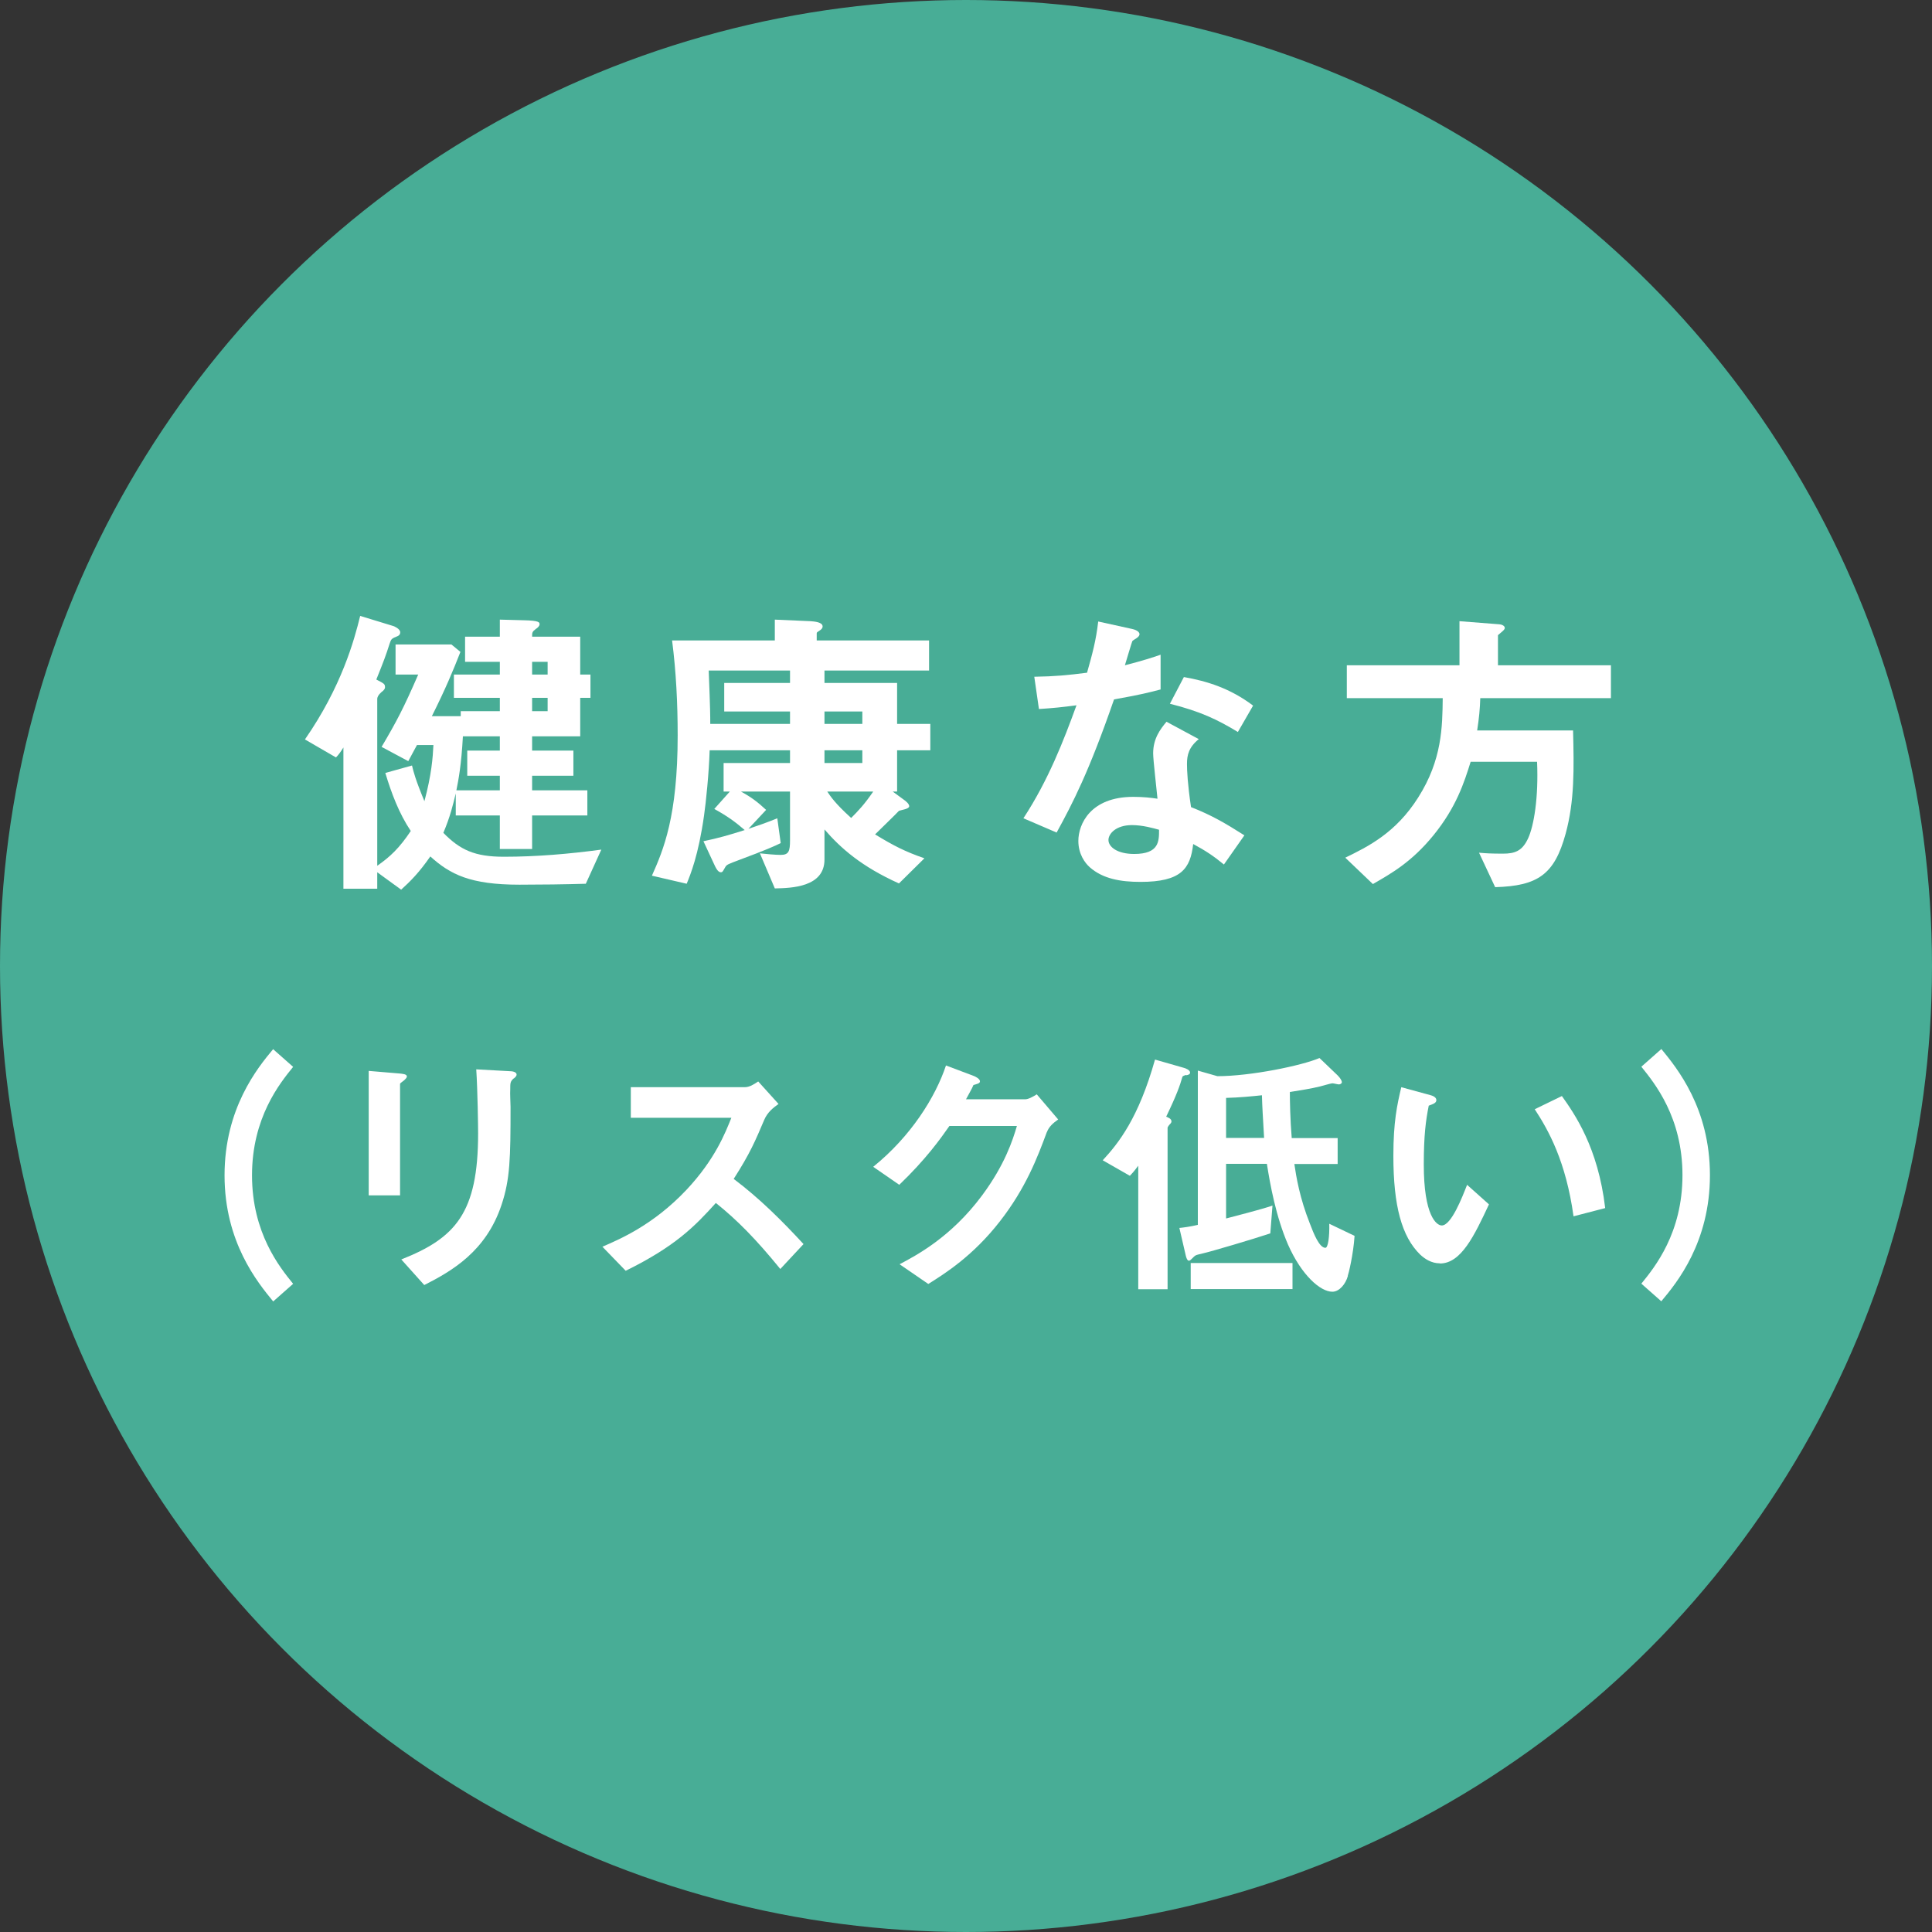 <?xml version="1.0" encoding="UTF-8"?>
<svg id="_レイヤー_2" data-name="レイヤー 2" xmlns="http://www.w3.org/2000/svg" viewBox="0 0 124.5 124.5">
  <rect x="0" y="0" width="124.5" height="124.5" fill="#333333" stroke="none"/>
  <defs>
    <style>
      .cls-1 {
        fill: #fff;
      }

      .cls-2 {
        fill: #4bbba1;
        opacity: .9;
      }
    </style>
  </defs>
  <g id="img">
    <circle class="cls-2" cx="62.25" cy="62.25" r="62.25"/>
    <g>
      <g>
        <path class="cls-1" d="m37.75,56.95c-1.42.04-2.86.06-4.28.06-3.16,0-4.46-.66-5.74-1.82-.72,1.04-1.3,1.62-1.88,2.14l-1.54-1.12v1.06h-2.18v-9.1c-.18.28-.3.46-.48.64l-2-1.16c2.36-3.4,3.18-6.4,3.56-7.96l2.16.66s.42.16.42.4c0,.16-.12.22-.16.24-.4.16-.42.18-.52.48-.24.76-.4,1.18-.86,2.32.5.26.56.28.56.5,0,.06-.02.16-.24.32-.18.16-.26.3-.26.44v10.74c.84-.58,1.44-1.16,2.16-2.24-.76-1.14-1.24-2.42-1.64-3.74l1.72-.48c.1.42.22.9.8,2.3.46-1.72.54-2.8.58-3.62h-1.06c-.32.58-.36.68-.56,1.04l-1.72-.92c.98-1.66,1.42-2.5,2.36-4.66h-1.46v-1.94h3.6l.58.48c-.48,1.22-.94,2.34-1.84,4.14h1.86v-.32h2.52v-.86h-2.96v-1.5h2.96v-.82h-2.24v-1.62h2.24v-1.1l1.54.04c1.02.02,1.02.14,1.02.26s-.14.24-.24.3c-.24.18-.24.24-.24.5h3.1v2.44h.66v1.5h-.66v2.48h-3.1v.92h2.66v1.62h-2.66v.94h3.56v1.62h-3.56v2.16h-2.08v-2.16h-2.84v-1.42c-.18.74-.36,1.5-.8,2.54,1.08,1.1,2.02,1.54,3.9,1.54,2.1,0,4.2-.18,6.28-.46l-1,2.2Zm-5.54-6.96h-2.1v-1.62h2.1v-.92h-2.38c-.1,1.84-.28,2.78-.42,3.48h2.8v-.94Zm3.08-7.34h-1v.82h1v-.82Zm0,2.32h-1v.86h1v-.86Z"/>
        <path class="cls-1" d="m57.81,48.35v2.66h-.28l.68.5c.18.12.38.3.38.44,0,.18-.42.22-.66.3-.22.24-1.24,1.22-1.54,1.52,1.22.74,1.92,1.1,3.18,1.54l-1.64,1.62c-2.44-1.1-3.76-2.28-4.8-3.48v1.94c0,1.78-2.12,1.84-3.2,1.86l-.96-2.26c.4.04.96.1,1.34.1.52,0,.6-.24.6-.94v-3.14h-3.16c.66.36,1.06.66,1.62,1.18l-1.14,1.22c.54-.18,1.24-.42,1.86-.68l.22,1.6c-.36.18-.94.44-2.66,1.08-.74.28-.82.3-.92.48-.14.24-.16.32-.28.32-.2,0-.34-.32-.46-.58l-.66-1.42c.96-.2,1.66-.4,2.66-.72-.6-.52-1.12-.9-1.96-1.36l1-1.12h-.4v-1.84h4.28v-.82h-5.18c-.04,1.42-.24,3.38-.36,4.2-.36,2.56-.88,3.82-1.12,4.4l-2.24-.52c.74-1.66,1.66-3.82,1.66-9.04,0-2.06-.1-4.1-.36-6.12h6.62v-1.34l2.3.1c.26.02.78.06.78.34,0,.12-.1.2-.16.24-.18.12-.22.14-.22.2v.46h7.24v1.94h-6.74v.8h4.68v2.64h2.14v1.7h-2.14Zm-6.9-2.5h-4.24v-1.84h4.24v-.8h-5.24c.1,2.54.1,2.9.1,3.44h5.14v-.8Zm4.66,0h-2.44v.8h2.44v-.8Zm0,2.5h-2.44v.82h2.44v-.82Zm-2.26,2.66c.22.32.5.76,1.54,1.7.46-.46.86-.88,1.42-1.7h-2.96Z"/>
        <path class="cls-1" d="m71.79,45.07c-1.62,4.68-2.66,6.68-3.7,8.58l-2.14-.92c1.6-2.44,2.6-5.02,3.42-7.28-.92.12-1.48.18-2.42.24l-.3-2.08c1.32-.02,2.16-.1,3.4-.26.34-1.2.58-2.08.72-3.3l2.18.48c.1.02.48.12.48.34,0,.2-.34.32-.46.44-.02.02-.4,1.3-.48,1.56,1.18-.3,1.78-.5,2.3-.68v2.24c-.68.18-1.3.34-3,.64Zm7.08,10.64c-.68-.56-1.2-.9-1.98-1.32-.18,1.6-.78,2.44-3.4,2.44-1.28,0-2.42-.2-3.26-.94-.32-.28-.74-.86-.74-1.7,0-1.08.78-2.84,3.54-2.84.66,0,1.16.06,1.56.12-.04-.46-.28-2.5-.28-2.92,0-.96.46-1.56.86-2.04l2.08,1.12c-.64.52-.76,1.02-.76,1.6,0,.42.04,1.3.26,2.78,1.32.52,2.18,1.02,3.44,1.82l-1.32,1.88Zm-5.92-2.54c-1.04,0-1.52.56-1.52.96,0,.44.56.9,1.66.9,1.62,0,1.6-.84,1.6-1.56-.36-.1-1.06-.3-1.74-.3Zm6.82-6c-1.32-.8-2.4-1.32-4.38-1.82l.9-1.72c1.48.26,2.98.72,4.46,1.84l-.98,1.7Z"/>
        <path class="cls-1" d="m95.39,44.99c-.02.7-.08,1.3-.2,2.08h6.18c.06,2.46.1,4.54-.48,6.66-.72,2.62-1.78,3.36-4.54,3.44l-1.04-2.22c.46.04.78.06,1.54.06s1.24-.16,1.62-.98.68-2.64.58-4.94h-4.28c-.42,1.34-.92,2.92-2.4,4.74-1.4,1.72-2.72,2.46-3.9,3.14l-1.78-1.7c1.48-.72,3.26-1.6,4.7-3.88,1.54-2.42,1.56-4.56,1.58-6.4h-6.18v-2.12h7.26v-2.84l2.56.2c.08,0,.36.06.36.24,0,.12-.24.28-.44.46v1.94h7.28v2.12h-8.42Z"/>
      </g>
      <g>
        <path class="cls-1" d="m17.6,83.86c-1-1.22-3.13-3.81-3.13-8.12s2.12-6.92,3.13-8.13l1.29,1.14c-.87,1.07-2.65,3.28-2.65,6.99s1.78,5.92,2.65,6.99l-1.29,1.14Z"/>
        <path class="cls-1" d="m26.05,69.61c-.25.19-.27.2-.27.25v7.17h-2.02v-8.02l2.02.17c.14.02.44.03.44.19,0,.08-.1.17-.17.24Zm7.05-.12c-.22.22-.22.27-.22.75-.02.15.02.92.02,1.09,0,3.32-.03,4.66-.58,6.31-1,3.01-3.21,4.27-4.98,5.17l-1.48-1.65c3.49-1.38,4.95-2.99,4.95-8.12,0-.41-.03-2.77-.12-4.13l2.18.12c.08,0,.42.02.42.22,0,.05-.02.12-.19.26Z"/>
        <path class="cls-1" d="m50.28,81.77c-1.55-1.9-2.75-3.13-4.15-4.25-1.36,1.51-2.62,2.8-5.81,4.37l-1.5-1.55c1.1-.48,3.26-1.38,5.42-3.67,1.84-1.96,2.5-3.67,2.89-4.64h-6.48v-1.97h7.33c.32,0,.58-.17.88-.37l1.31,1.45c-.34.24-.71.53-.92,1.02-.58,1.36-.9,2.14-1.97,3.81,1.65,1.24,3.11,2.69,4.5,4.2l-1.51,1.62Z"/>
        <path class="cls-1" d="m67.46,72.95c-.61,1.65-1.36,3.62-3.03,5.76-1.72,2.21-3.52,3.35-4.61,4.03l-1.85-1.27c1.05-.56,3.3-1.72,5.32-4.44,1.46-1.97,1.97-3.55,2.24-4.47h-4.35c-.58.83-1.51,2.14-3.23,3.79l-1.68-1.16c2.43-1.96,4.01-4.49,4.69-6.53l1.75.66c.1.03.44.19.44.36,0,.14-.19.17-.42.24-.1.25-.31.59-.48.92h3.81c.2,0,.48-.15.75-.32l1.38,1.62c-.34.24-.59.46-.73.82Z"/>
        <path class="cls-1" d="m76.44,69.27c-.05.02-.24.05-.25.14-.15.53-.36,1.14-1.04,2.55.17.07.34.14.34.31,0,.05-.02.07-.05.12-.07.07-.2.22-.2.29v10.4h-1.89v-7.96c-.29.39-.39.49-.54.65l-1.75-1c1.02-1.1,2.31-2.72,3.37-6.49l1.85.53c.12.03.41.14.41.31,0,.12-.14.15-.24.17Zm10.42,12.95c-.15.54-.56,1.02-1,1.02-.78,0-1.99-1.07-2.86-3.04-.78-1.8-1.16-3.91-1.36-5.2h-2.63v3.52c.53-.14,2.26-.58,2.99-.83l-.14,1.79c-1.07.36-3.88,1.19-4.35,1.29-.41.1-.46.1-.58.22-.22.22-.25.25-.32.25-.1,0-.17-.2-.2-.34l-.41-1.77c.22-.02.7-.08,1.19-.2v-9.94l1.26.36c2.14,0,5.44-.68,6.58-1.17l1.17,1.12c.17.17.27.34.27.44,0,.08-.1.14-.19.14-.07,0-.34-.07-.41-.07-.12,0-.66.17-.8.2-.56.14-1.27.25-1.95.36,0,.56.02,1.75.12,2.97h2.96v1.67h-2.79c.12.82.34,2.18,1,3.84.25.66.61,1.56,1,1.56.17,0,.27-.7.25-1.55l1.63.78c-.08,1.21-.39,2.46-.44,2.58Zm-10.13.85v-1.68h6.56v1.68h-6.56Zm4.59-12.49c-.66.07-1.48.15-2.31.17v2.58h2.45c-.08-1.41-.12-1.99-.14-2.75Z"/>
        <path class="cls-1" d="m92.78,81.41c-.54,0-.97-.29-1.26-.56-1.19-1.16-1.73-3.14-1.73-6.37,0-2.18.24-3.28.51-4.42l1.87.51c.12.03.39.12.39.32,0,.19-.2.25-.49.36-.19.94-.32,1.92-.32,3.79,0,3.31.82,3.93,1.16,3.93.61,0,1.31-1.8,1.63-2.62l1.41,1.26c-.94,2.01-1.79,3.81-3.16,3.81Zm8.62-3.03c-.49-3.54-1.61-5.54-2.5-6.9l1.75-.85c.82,1.16,2.33,3.3,2.79,7.22l-2.04.53Z"/>
        <path class="cls-1" d="m107.06,83.86l-1.29-1.14c.87-1.07,2.65-3.26,2.65-6.99s-1.79-5.92-2.65-6.99l1.29-1.14c1,1.22,3.13,3.81,3.13,8.13s-2.12,6.92-3.13,8.12Z"/>
      </g>
    </g>
  </g>
</svg>